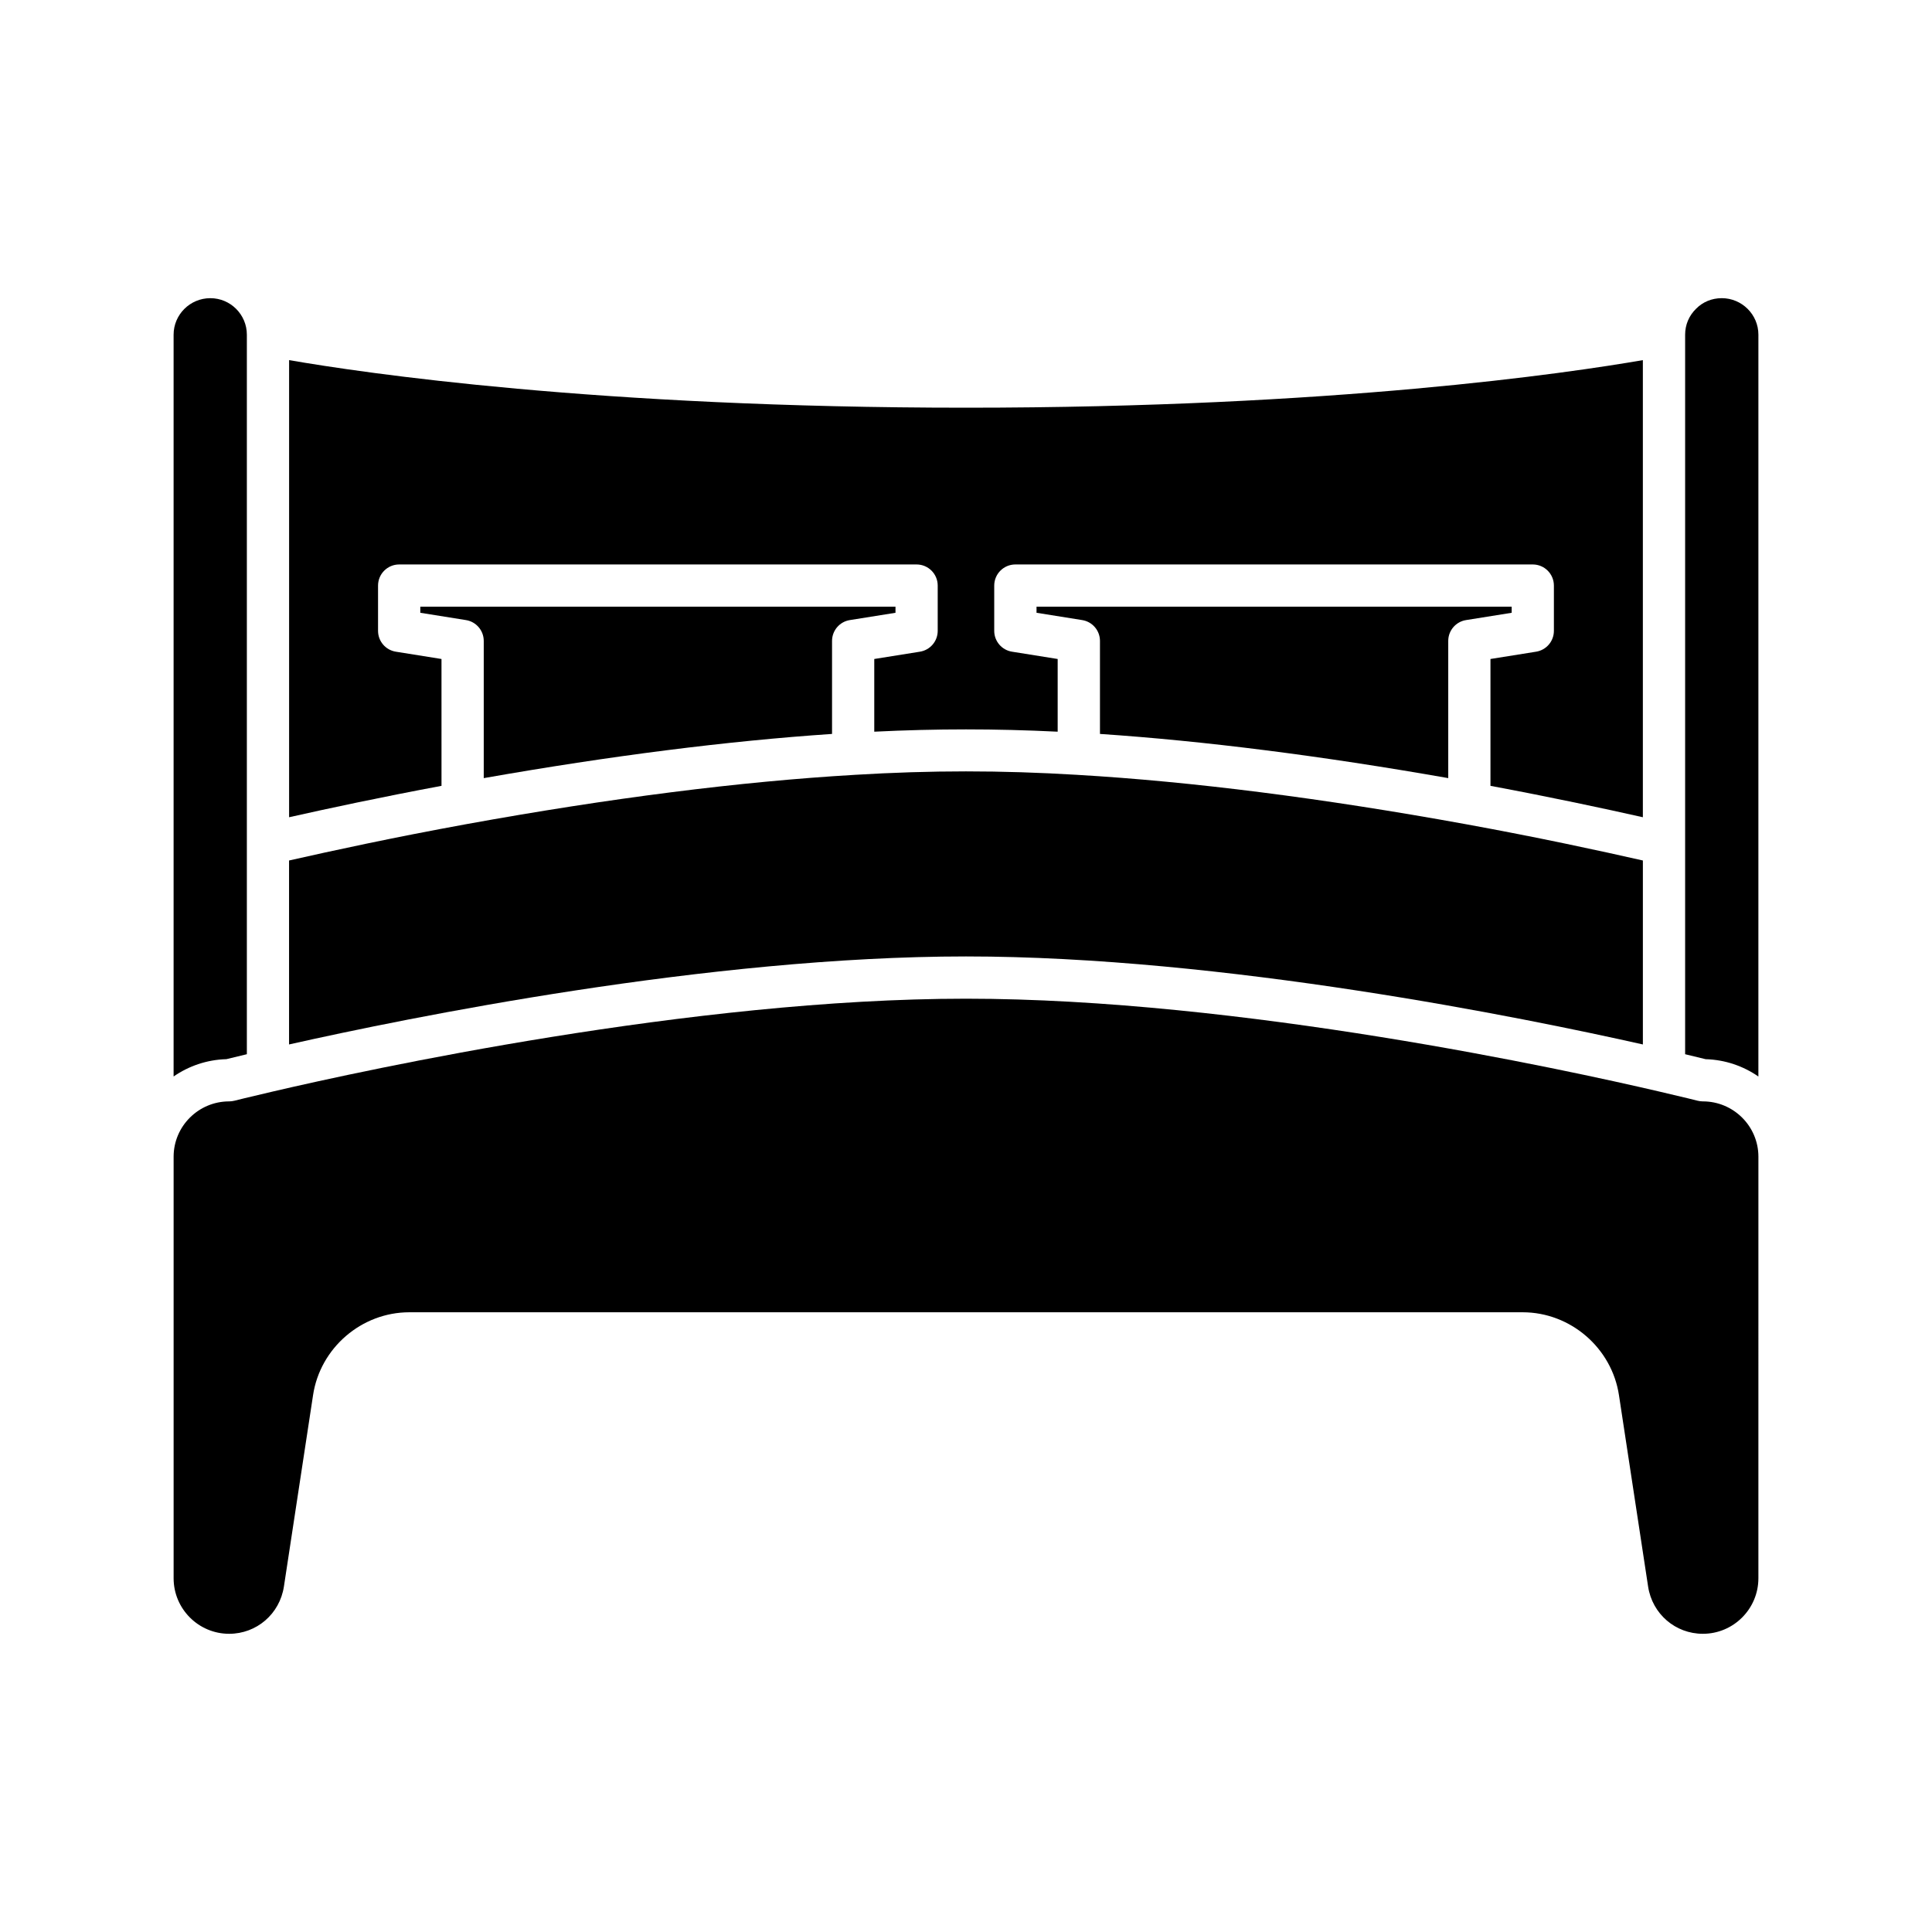 <?xml version="1.0" encoding="UTF-8"?>
<!-- Uploaded to: SVG Repo, www.svgrepo.com, Generator: SVG Repo Mixer Tools -->
<svg fill="#000000" width="800px" height="800px" version="1.1" viewBox="144 144 512 512" xmlns="http://www.w3.org/2000/svg">
 <g>
  <path d="m600.26 223.02c-2.602 0-5.012 0.996-6.793 2.812-1.891 1.855-2.891 4.266-2.891 6.867v190.68c2.641 0.629 4.531 1.09 5.43 1.316 5.184 0.145 9.988 1.824 13.984 4.59l0.004-196.59c0-5.336-4.363-9.68-9.734-9.68z"/>
  <path d="m261 318.64-12.098-1.934c-2.719-0.43-4.715-2.777-4.715-5.527v-11.992c0-3.09 2.508-5.598 5.598-5.598h137.12c3.09 0 5.598 2.508 5.598 5.598v11.992c0 2.75-1.996 5.094-4.715 5.527l-12.098 1.934v19.266c16.523-0.812 32.082-0.812 48.605 0v-19.266l-12.098-1.934c-2.719-0.43-4.715-2.777-4.715-5.527v-11.992c0-3.09 2.508-5.598 5.598-5.598h137.12c3.09 0 5.598 2.508 5.598 5.598v11.992c0 2.75-1.996 5.094-4.715 5.527l-12.094 1.934v33.617c16.277 3.043 30.023 5.992 40.387 8.32v-121.14c-19.652 3.406-81.781 12.609-179.38 12.609s-159.73-9.207-179.38-12.609v121.14c10.363-2.328 24.109-5.277 40.387-8.32z"/>
  <path d="m527.8 350.21v-36.355c0-2.75 1.996-5.094 4.715-5.527l12.094-1.934v-1.617h-125.92v1.617l12.098 1.934c2.719 0.43 4.715 2.777 4.715 5.527v24.645c27.633 1.859 58.629 5.789 92.301 11.711z"/>
  <path d="m364.5 338.5v-24.645c0-2.75 1.996-5.094 4.715-5.527l12.098-1.934v-1.617h-125.93v1.617l12.098 1.934c2.719 0.43 4.715 2.777 4.715 5.527v36.355c33.672-5.922 64.672-9.852 92.301-11.711z"/>
  <path d="m579.38 420.79v-48.75c-11.41-2.586-27.551-6.09-46.992-9.633h-0.004c-37.965-6.894-72.559-11.289-102.82-13.059-0.004 0-0.008-0.004-0.008-0.004-20.414-1.227-38.715-1.227-59.125 0 0 0-0.008 0.004-0.012 0.004-30.258 1.77-64.852 6.164-102.82 13.059h-0.004c-19.441 3.547-35.582 7.051-46.992 9.633v48.75c31.52-7.086 111.21-23.324 179.39-23.324 68.168 0 147.86 16.234 179.38 23.324z"/>
  <path d="m209.42 423.38v-190.68c0-5.34-4.344-9.68-9.68-9.68-5.367 0-9.734 4.344-9.734 9.68v196.58c3.996-2.766 8.797-4.445 13.984-4.59 0.898-0.223 2.789-0.688 5.43-1.312z"/>
  <path d="m595.28 435.88c-0.465 0-0.926-0.059-1.379-0.172-0.031-0.008-3.66-0.93-10.184-2.438-24.738-5.773-111.08-24.605-183.71-24.605-72.641 0-158.98 18.832-183.71 24.602-6.531 1.512-10.156 2.434-10.191 2.441-0.453 0.113-0.914 0.172-1.379 0.172-8.113 0-14.715 6.578-14.715 14.664v111.71c0 8.117 6.602 14.719 14.715 14.719 7.289 0 13.391-5.262 14.512-12.508l7.719-50.695c1.871-12.539 12.844-22.004 25.52-22.004h295.05c12.676 0 23.648 9.469 25.523 22.023l7.719 50.691c1.117 7.234 7.223 12.492 14.508 12.492 8.117 0 14.715-6.602 14.715-14.719l0.004-111.71c0-8.086-6.602-14.664-14.715-14.664z"/>
 </g>
</svg>